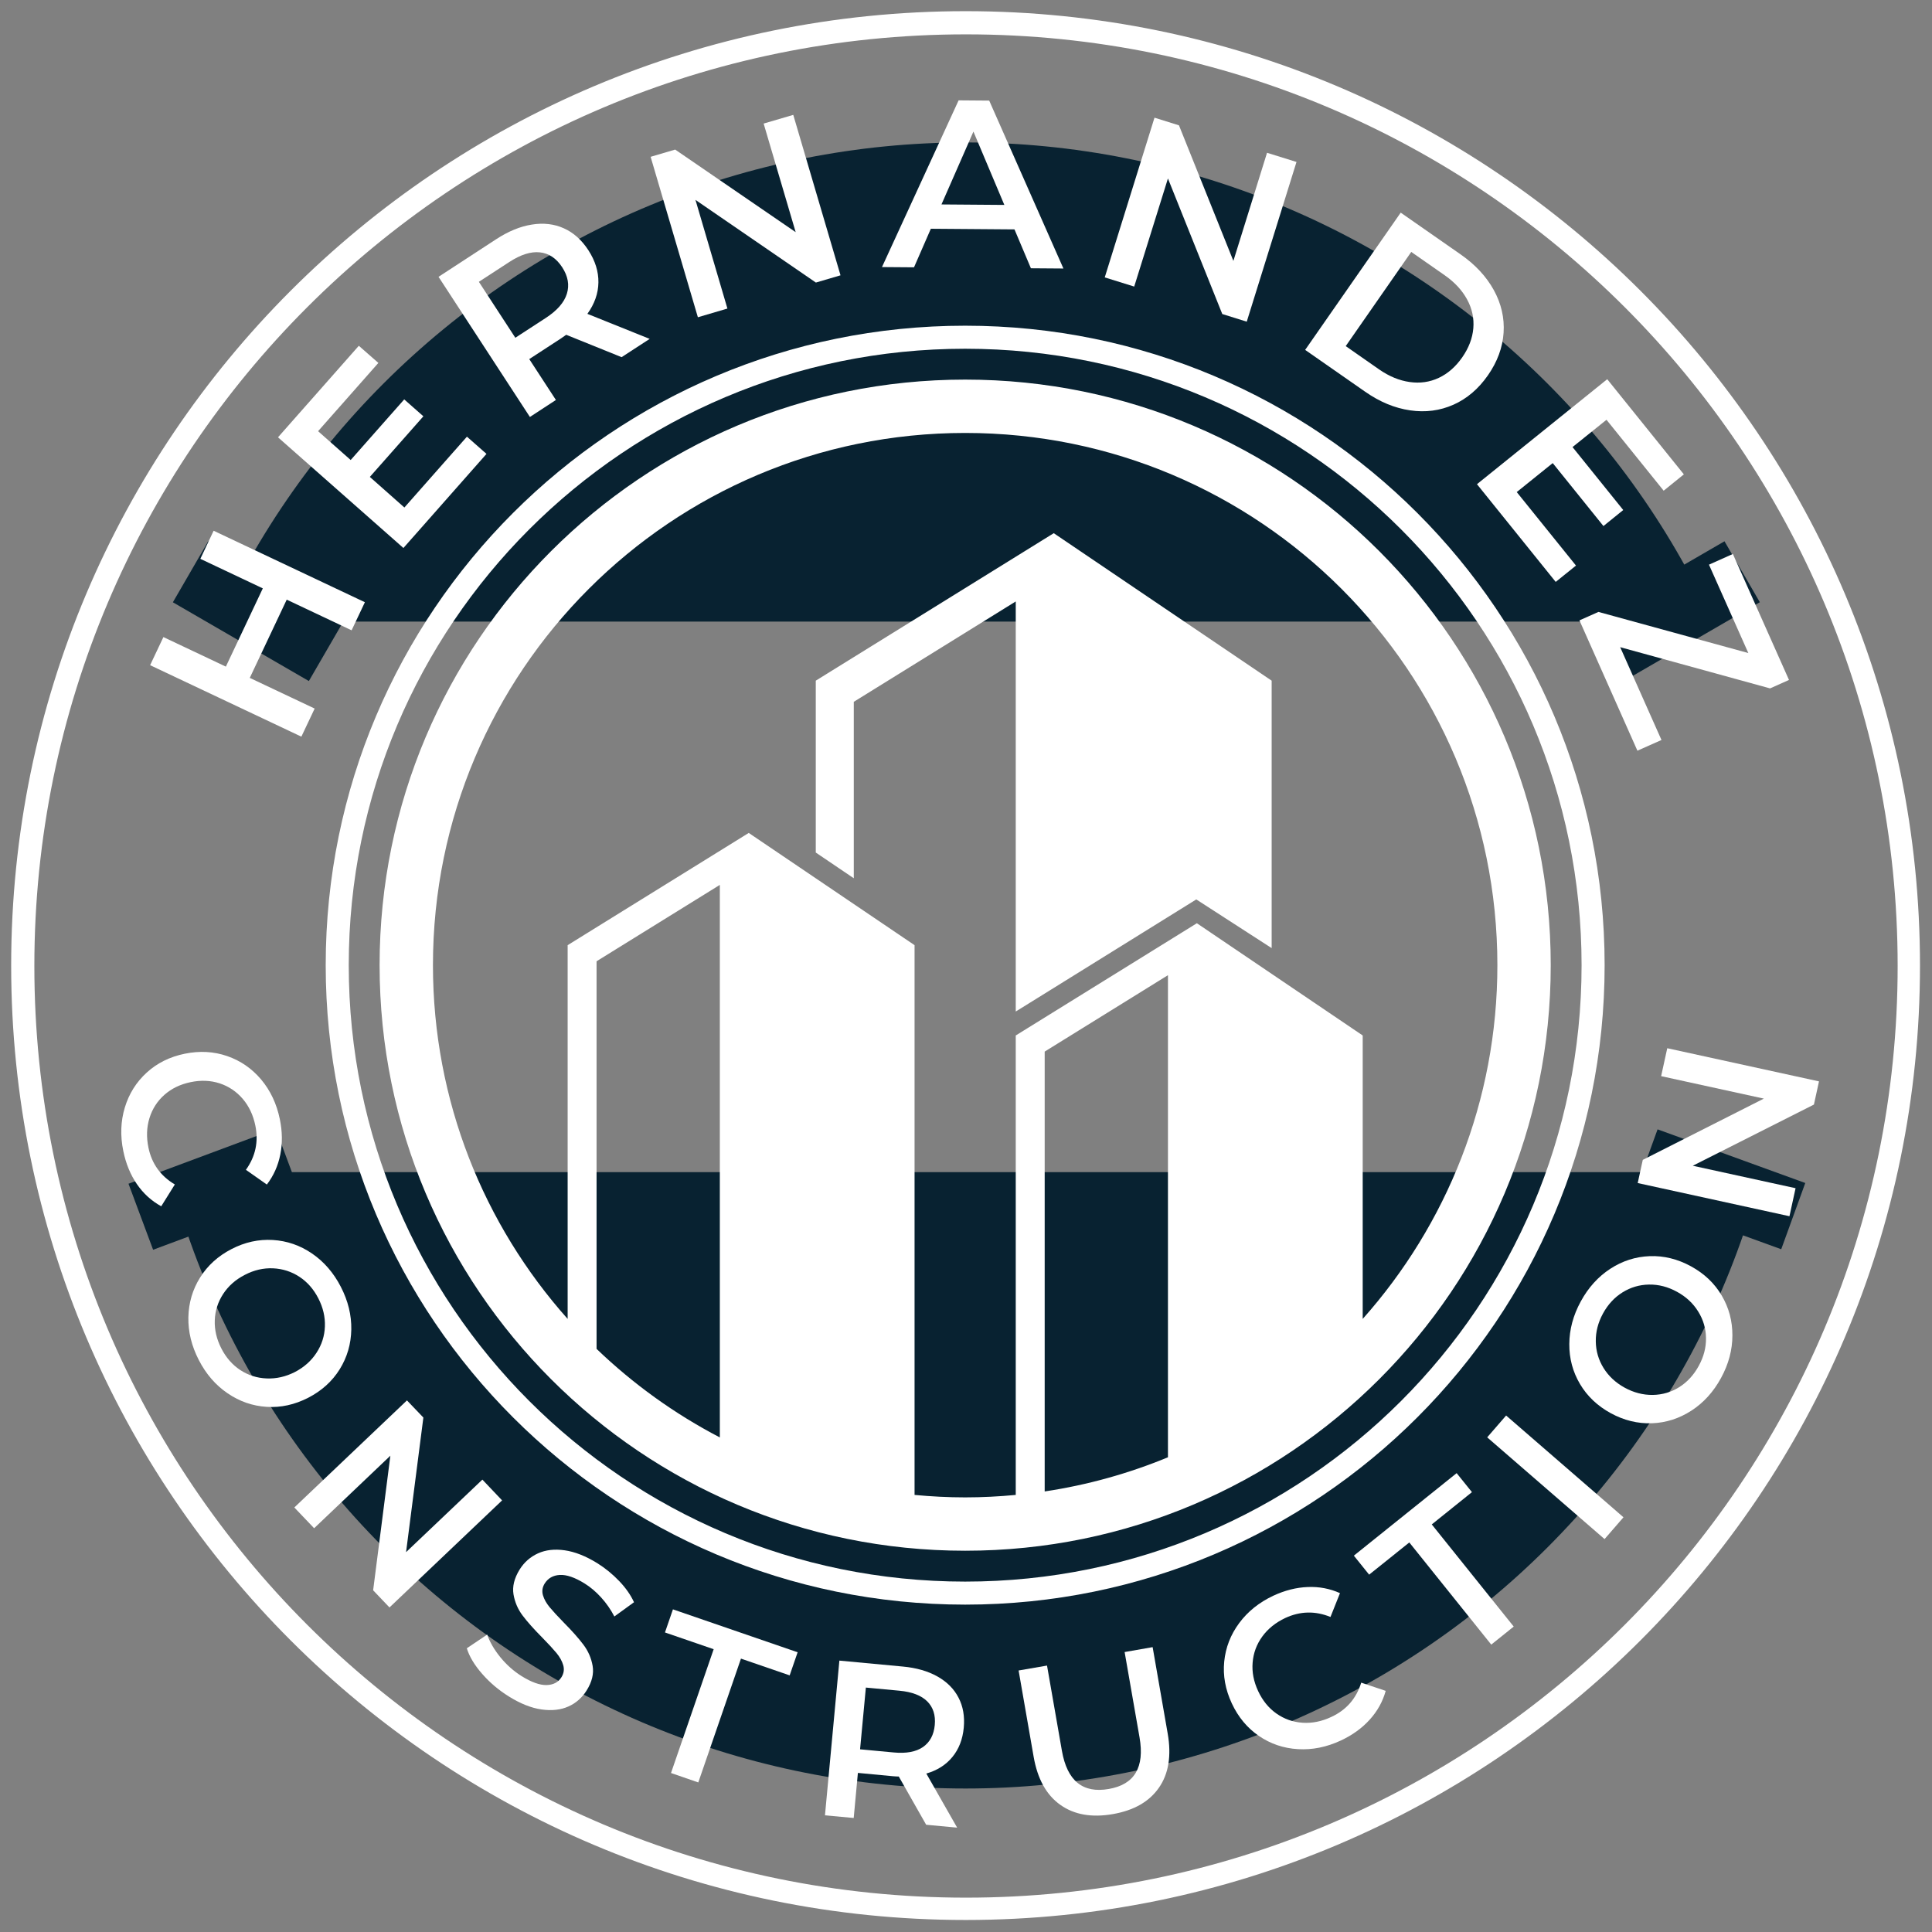 <svg xmlns="http://www.w3.org/2000/svg" xmlns:xlink="http://www.w3.org/1999/xlink" width="500" zoomAndPan="magnify" viewBox="0 0 375 375" height="500" preserveAspectRatio="xMidYMid meet" version="1.2"><rect x="0" y="0" width="375" height="375" fill="#808080" stroke="none"/><defs><clipPath id="59a3beb613"><path d="M 2.168 2.168 L 372.668 2.168 L 372.668 372.668 L 2.168 372.668 Z M 2.168 2.168 "/></clipPath><clipPath id="deefbb654d"><path d="M 187.418 2.168 C 85.105 2.168 2.168 85.105 2.168 187.418 C 2.168 289.727 85.105 372.668 187.418 372.668 C 289.727 372.668 372.668 289.727 372.668 187.418 C 372.668 85.105 289.727 2.168 187.418 2.168 Z M 187.418 2.168 "/></clipPath><clipPath id="cb1c2feb71"><path d="M 27.648 27.648 L 347.148 27.648 L 347.148 120.648 L 27.648 120.648 Z M 27.648 27.648 "/></clipPath><clipPath id="668aada2b1"><path d="M 27.648 227.508 L 347.148 227.508 L 347.148 347.148 L 27.648 347.148 Z M 27.648 227.508 "/></clipPath><clipPath id="2d7e249261"><path d="M 308 105 L 342 105 L 342 133 L 308 133 Z M 308 105 "/></clipPath><clipPath id="46655e9481"><path d="M 308.332 120.359 L 334.723 105.062 L 341.582 116.891 L 315.191 132.188 Z M 308.332 120.359 "/></clipPath><clipPath id="f097833a36"><path d="M 24 219 L 59 219 L 59 243 L 24 243 Z M 24 219 "/></clipPath><clipPath id="bf502bb5ae"><path d="M 58.301 231.926 L 29.719 242.578 L 24.941 229.762 L 53.523 219.113 Z M 58.301 231.926 "/></clipPath><clipPath id="849fe030f5"><path d="M 33 105 L 67 105 L 67 133 L 33 133 Z M 33 105 "/></clipPath><clipPath id="e9f58e370e"><path d="M 40.41 105.066 L 66.805 120.359 L 59.949 132.191 L 33.555 116.902 Z M 40.41 105.066 "/></clipPath><clipPath id="d202d4c260"><path d="M 317 219 L 351 219 L 351 243 L 317 243 Z M 317 219 "/></clipPath><clipPath id="a258e40748"><path d="M 345.734 242.477 L 317.066 232.059 L 321.734 219.207 L 350.402 229.621 Z M 345.734 242.477 "/></clipPath><clipPath id="eb32317745"><path d="M 63.227 63.227 L 311.477 63.227 L 311.477 311.477 L 63.227 311.477 Z M 63.227 63.227 "/></clipPath></defs><g id="cd69cddd8b"><g clip-rule="nonzero" clip-path="url(#59a3beb613)"><g clip-rule="nonzero" clip-path="url(#deefbb654d)"><path style="fill:none;stroke-width:12;stroke-linecap:butt;stroke-linejoin:miter;stroke:#ffffff;stroke-opacity:1;stroke-miterlimit:4;" d="M 247.111 0.002 C 110.634 0.002 0.002 110.634 0.002 247.111 C 0.002 383.583 110.634 494.221 247.111 494.221 C 383.583 494.221 494.221 383.583 494.221 247.111 C 494.221 110.634 383.583 0.002 247.111 0.002 Z M 247.111 0.002 " transform="matrix(0.75,0,0,0.75,2.167,2.167)"/></g></g><g clip-rule="nonzero" clip-path="url(#cb1c2feb71)"><path style=" stroke:none;fill-rule:nonzero;fill:#082231;fill-opacity:1;" d="M 347.148 187.398 C 347.148 190.012 347.086 192.625 346.957 195.238 C 346.828 197.848 346.637 200.453 346.379 203.055 C 346.121 205.66 345.801 208.254 345.418 210.84 C 345.035 213.426 344.59 216 344.078 218.562 C 343.57 221.129 342.996 223.68 342.359 226.215 C 341.727 228.75 341.027 231.27 340.27 233.77 C 339.512 236.273 338.691 238.754 337.809 241.215 C 336.93 243.68 335.988 246.117 334.988 248.531 C 333.988 250.949 332.93 253.336 331.809 255.699 C 330.691 258.062 329.516 260.398 328.285 262.703 C 327.051 265.008 325.766 267.285 324.422 269.527 C 323.078 271.77 321.68 273.977 320.227 276.152 C 318.773 278.324 317.27 280.461 315.711 282.562 C 314.152 284.66 312.547 286.723 310.887 288.742 C 309.227 290.762 307.52 292.742 305.766 294.68 C 304.008 296.617 302.207 298.512 300.359 300.359 C 298.512 302.207 296.617 304.008 294.68 305.766 C 292.742 307.52 290.762 309.227 288.742 310.887 C 286.723 312.547 284.66 314.152 282.562 315.711 C 280.461 317.27 278.324 318.773 276.152 320.227 C 273.977 321.68 271.77 323.074 269.527 324.422 C 267.285 325.766 265.008 327.051 262.703 328.285 C 260.398 329.516 258.062 330.691 255.699 331.809 C 253.336 332.93 250.945 333.988 248.531 334.988 C 246.117 335.988 243.68 336.93 241.215 337.809 C 238.754 338.691 236.273 339.512 233.77 340.27 C 231.27 341.027 228.75 341.727 226.215 342.359 C 223.68 342.996 221.129 343.57 218.562 344.078 C 216 344.59 213.426 345.035 210.84 345.418 C 208.254 345.801 205.66 346.121 203.055 346.379 C 200.453 346.637 197.848 346.828 195.238 346.957 C 192.625 347.086 190.012 347.148 187.398 347.148 C 184.785 347.148 182.172 347.086 179.559 346.957 C 176.949 346.828 174.34 346.637 171.738 346.379 C 169.137 346.121 166.543 345.801 163.957 345.418 C 161.371 345.035 158.797 344.59 156.234 344.078 C 153.668 343.57 151.117 342.996 148.582 342.359 C 146.047 341.727 143.527 341.027 141.023 340.27 C 138.523 339.512 136.043 338.691 133.578 337.809 C 131.117 336.93 128.68 335.988 126.266 334.988 C 123.848 333.988 121.461 332.93 119.098 331.809 C 116.734 330.691 114.398 329.516 112.094 328.285 C 109.785 327.051 107.512 325.766 105.27 324.422 C 103.027 323.074 100.82 321.68 98.645 320.227 C 96.473 318.773 94.336 317.27 92.234 315.711 C 90.137 314.152 88.074 312.547 86.055 310.887 C 84.031 309.227 82.055 307.52 80.117 305.766 C 78.18 304.008 76.285 302.207 74.438 300.359 C 72.59 298.512 70.785 296.617 69.031 294.68 C 67.277 292.742 65.566 290.762 63.91 288.742 C 62.25 286.723 60.645 284.66 59.086 282.562 C 57.527 280.461 56.023 278.324 54.57 276.152 C 53.117 273.977 51.719 271.77 50.375 269.527 C 49.031 267.285 47.742 265.008 46.512 262.703 C 45.277 260.398 44.105 258.062 42.984 255.699 C 41.867 253.336 40.809 250.945 39.809 248.531 C 38.809 246.117 37.867 243.68 36.988 241.215 C 36.105 238.754 35.285 236.273 34.527 233.77 C 33.77 231.27 33.07 228.75 32.438 226.215 C 31.801 223.68 31.227 221.129 30.719 218.562 C 30.207 216 29.762 213.426 29.379 210.84 C 28.992 208.254 28.672 205.66 28.418 203.055 C 28.16 200.453 27.969 197.848 27.84 195.238 C 27.711 192.625 27.648 190.012 27.648 187.398 C 27.648 184.785 27.711 182.172 27.84 179.559 C 27.969 176.949 28.16 174.34 28.418 171.738 C 28.672 169.137 28.992 166.543 29.379 163.957 C 29.762 161.371 30.207 158.797 30.719 156.234 C 31.227 153.668 31.801 151.117 32.438 148.582 C 33.07 146.047 33.77 143.527 34.527 141.023 C 35.285 138.523 36.105 136.043 36.988 133.578 C 37.867 131.117 38.809 128.68 39.809 126.266 C 40.809 123.848 41.867 121.461 42.984 119.098 C 44.105 116.734 45.277 114.398 46.512 112.094 C 47.742 109.785 49.031 107.512 50.375 105.27 C 51.719 103.027 53.117 100.82 54.57 98.645 C 56.023 96.473 57.527 94.336 59.086 92.234 C 60.645 90.137 62.25 88.074 63.91 86.055 C 65.566 84.031 67.277 82.055 69.031 80.117 C 70.785 78.18 72.59 76.285 74.438 74.438 C 76.285 72.59 78.18 70.785 80.117 69.031 C 82.055 67.277 84.031 65.566 86.055 63.91 C 88.074 62.25 90.137 60.645 92.234 59.086 C 94.336 57.527 96.473 56.023 98.645 54.57 C 100.82 53.117 103.027 51.719 105.27 50.375 C 107.512 49.031 109.785 47.742 112.094 46.512 C 114.398 45.277 116.734 44.105 119.098 42.984 C 121.461 41.867 123.848 40.809 126.266 39.809 C 128.68 38.809 131.117 37.867 133.578 36.988 C 136.043 36.105 138.523 35.285 141.023 34.527 C 143.527 33.77 146.047 33.07 148.582 32.438 C 151.117 31.801 153.668 31.227 156.234 30.719 C 158.797 30.207 161.371 29.762 163.957 29.379 C 166.543 28.992 169.137 28.672 171.738 28.418 C 174.34 28.16 176.949 27.969 179.559 27.84 C 182.172 27.711 184.785 27.648 187.398 27.648 C 190.012 27.648 192.625 27.711 195.238 27.84 C 197.848 27.969 200.453 28.16 203.055 28.418 C 205.66 28.672 208.254 28.992 210.84 29.379 C 213.426 29.762 216 30.207 218.562 30.719 C 221.129 31.227 223.68 31.801 226.215 32.438 C 228.75 33.07 231.27 33.77 233.77 34.527 C 236.273 35.285 238.754 36.105 241.215 36.988 C 243.68 37.867 246.117 38.809 248.531 39.809 C 250.945 40.809 253.336 41.867 255.699 42.984 C 258.062 44.105 260.398 45.277 262.703 46.512 C 265.008 47.742 267.285 49.031 269.527 50.375 C 271.77 51.719 273.977 53.117 276.152 54.57 C 278.324 56.023 280.461 57.527 282.562 59.086 C 284.66 60.645 286.723 62.25 288.742 63.91 C 290.762 65.566 292.742 67.277 294.68 69.031 C 296.617 70.785 298.512 72.59 300.359 74.438 C 302.207 76.285 304.008 78.18 305.766 80.117 C 307.52 82.055 309.227 84.031 310.887 86.055 C 312.547 88.074 314.152 90.137 315.711 92.234 C 317.27 94.336 318.773 96.473 320.227 98.645 C 321.68 100.82 323.078 103.027 324.422 105.27 C 325.766 107.512 327.051 109.785 328.285 112.094 C 329.516 114.398 330.691 116.734 331.809 119.098 C 332.93 121.461 333.988 123.848 334.988 126.266 C 335.988 128.68 336.93 131.117 337.809 133.578 C 338.691 136.043 339.512 138.523 340.27 141.023 C 341.027 143.527 341.727 146.047 342.359 148.582 C 342.996 151.117 343.57 153.668 344.078 156.234 C 344.59 158.797 345.035 161.371 345.418 163.957 C 345.801 166.543 346.121 169.137 346.379 171.738 C 346.637 174.34 346.828 176.949 346.957 179.559 C 347.086 182.172 347.148 184.785 347.148 187.398 Z M 347.148 187.398 "/></g><g clip-rule="nonzero" clip-path="url(#668aada2b1)"><path style=" stroke:none;fill-rule:nonzero;fill:#082231;fill-opacity:1;" d="M 347.148 187.398 C 347.148 190.012 347.086 192.625 346.957 195.238 C 346.828 197.848 346.637 200.453 346.379 203.055 C 346.121 205.66 345.801 208.254 345.418 210.84 C 345.035 213.426 344.59 216 344.078 218.562 C 343.57 221.129 342.996 223.68 342.359 226.215 C 341.727 228.75 341.027 231.27 340.27 233.77 C 339.512 236.273 338.691 238.754 337.809 241.215 C 336.93 243.68 335.988 246.117 334.988 248.531 C 333.988 250.945 332.93 253.336 331.809 255.699 C 330.691 258.062 329.516 260.398 328.285 262.703 C 327.051 265.008 325.766 267.285 324.422 269.527 C 323.078 271.77 321.68 273.977 320.227 276.152 C 318.773 278.324 317.27 280.461 315.711 282.562 C 314.152 284.66 312.547 286.723 310.887 288.742 C 309.227 290.762 307.52 292.742 305.766 294.68 C 304.008 296.617 302.207 298.508 300.359 300.359 C 298.512 302.207 296.617 304.008 294.68 305.766 C 292.742 307.52 290.762 309.227 288.742 310.887 C 286.723 312.547 284.66 314.152 282.562 315.711 C 280.461 317.27 278.324 318.773 276.152 320.227 C 273.977 321.68 271.77 323.074 269.527 324.422 C 267.285 325.766 265.008 327.051 262.703 328.285 C 260.398 329.516 258.062 330.691 255.699 331.809 C 253.336 332.93 250.945 333.988 248.531 334.988 C 246.117 335.988 243.68 336.93 241.215 337.809 C 238.754 338.691 236.273 339.512 233.77 340.27 C 231.27 341.027 228.75 341.727 226.215 342.359 C 223.68 342.996 221.129 343.57 218.562 344.078 C 216 344.59 213.426 345.035 210.84 345.418 C 208.254 345.801 205.66 346.121 203.055 346.379 C 200.453 346.637 197.848 346.828 195.238 346.957 C 192.625 347.086 190.012 347.148 187.398 347.148 C 184.785 347.148 182.172 347.086 179.559 346.957 C 176.949 346.828 174.34 346.637 171.738 346.379 C 169.137 346.121 166.543 345.801 163.957 345.418 C 161.371 345.035 158.797 344.59 156.234 344.078 C 153.668 343.57 151.117 342.996 148.582 342.359 C 146.047 341.727 143.527 341.027 141.023 340.27 C 138.523 339.512 136.043 338.691 133.578 337.809 C 131.117 336.93 128.68 335.988 126.266 334.988 C 123.848 333.988 121.461 332.93 119.098 331.809 C 116.734 330.691 114.398 329.516 112.094 328.285 C 109.785 327.051 107.512 325.766 105.27 324.422 C 103.027 323.074 100.82 321.68 98.645 320.227 C 96.473 318.773 94.336 317.27 92.234 315.711 C 90.137 314.152 88.074 312.547 86.055 310.887 C 84.031 309.227 82.055 307.52 80.117 305.766 C 78.18 304.008 76.285 302.207 74.438 300.359 C 72.59 298.508 70.785 296.617 69.031 294.68 C 67.277 292.742 65.566 290.762 63.91 288.742 C 62.25 286.723 60.645 284.66 59.086 282.562 C 57.527 280.461 56.023 278.324 54.57 276.152 C 53.117 273.977 51.719 271.77 50.375 269.527 C 49.031 267.285 47.742 265.008 46.512 262.703 C 45.277 260.398 44.105 258.062 42.984 255.699 C 41.867 253.336 40.809 250.945 39.809 248.531 C 38.809 246.117 37.867 243.68 36.988 241.215 C 36.105 238.754 35.285 236.273 34.527 233.77 C 33.77 231.27 33.07 228.75 32.438 226.215 C 31.801 223.68 31.227 221.129 30.719 218.562 C 30.207 216 29.762 213.426 29.379 210.84 C 28.992 208.254 28.672 205.66 28.418 203.055 C 28.16 200.453 27.969 197.848 27.84 195.238 C 27.711 192.625 27.648 190.012 27.648 187.398 C 27.648 184.785 27.711 182.172 27.84 179.559 C 27.969 176.949 28.16 174.34 28.418 171.738 C 28.672 169.137 28.992 166.543 29.379 163.957 C 29.762 161.371 30.207 158.797 30.719 156.234 C 31.227 153.668 31.801 151.117 32.438 148.582 C 33.07 146.047 33.77 143.527 34.527 141.023 C 35.285 138.523 36.105 136.043 36.988 133.578 C 37.867 131.117 38.809 128.68 39.809 126.266 C 40.809 123.848 41.867 121.461 42.984 119.098 C 44.105 116.734 45.277 114.398 46.512 112.094 C 47.742 109.785 49.031 107.512 50.375 105.27 C 51.719 103.027 53.117 100.82 54.57 98.645 C 56.023 96.473 57.527 94.336 59.086 92.234 C 60.645 90.137 62.25 88.074 63.91 86.055 C 65.566 84.031 67.277 82.055 69.031 80.117 C 70.785 78.18 72.59 76.285 74.438 74.438 C 76.285 72.59 78.18 70.785 80.117 69.031 C 82.055 67.277 84.031 65.566 86.055 63.91 C 88.074 62.25 90.137 60.645 92.234 59.086 C 94.336 57.527 96.473 56.023 98.645 54.57 C 100.82 53.117 103.027 51.719 105.27 50.375 C 107.512 49.031 109.785 47.742 112.094 46.512 C 114.398 45.277 116.734 44.105 119.098 42.984 C 121.461 41.867 123.848 40.809 126.266 39.809 C 128.68 38.809 131.117 37.867 133.578 36.988 C 136.043 36.105 138.523 35.285 141.023 34.527 C 143.527 33.77 146.047 33.07 148.582 32.438 C 151.117 31.801 153.668 31.227 156.234 30.719 C 158.797 30.207 161.371 29.762 163.957 29.379 C 166.543 28.992 169.137 28.672 171.738 28.418 C 174.34 28.16 176.949 27.969 179.559 27.84 C 182.172 27.711 184.785 27.648 187.398 27.648 C 190.012 27.648 192.625 27.711 195.238 27.84 C 197.848 27.969 200.453 28.16 203.055 28.418 C 205.66 28.672 208.254 28.992 210.84 29.379 C 213.426 29.762 216 30.207 218.562 30.719 C 221.129 31.227 223.68 31.801 226.215 32.438 C 228.75 33.07 231.27 33.77 233.77 34.527 C 236.273 35.285 238.754 36.105 241.215 36.988 C 243.68 37.867 246.117 38.809 248.531 39.809 C 250.945 40.809 253.336 41.867 255.699 42.984 C 258.062 44.105 260.398 45.277 262.703 46.512 C 265.008 47.742 267.285 49.031 269.527 50.375 C 271.77 51.719 273.977 53.117 276.152 54.57 C 278.324 56.023 280.461 57.527 282.562 59.086 C 284.66 60.645 286.723 62.25 288.742 63.91 C 290.762 65.566 292.742 67.277 294.68 69.031 C 296.617 70.785 298.512 72.59 300.359 74.438 C 302.207 76.285 304.008 78.18 305.766 80.117 C 307.52 82.055 309.227 84.031 310.887 86.055 C 312.547 88.074 314.152 90.137 315.711 92.234 C 317.27 94.336 318.773 96.473 320.227 98.645 C 321.68 100.82 323.078 103.027 324.422 105.27 C 325.766 107.512 327.051 109.785 328.285 112.094 C 329.516 114.398 330.691 116.734 331.809 119.098 C 332.93 121.461 333.988 123.848 334.988 126.266 C 335.988 128.68 336.93 131.117 337.809 133.578 C 338.691 136.043 339.512 138.523 340.27 141.023 C 341.027 143.527 341.727 146.047 342.359 148.582 C 342.996 151.117 343.57 153.668 344.078 156.234 C 344.59 158.797 345.035 161.371 345.418 163.957 C 345.801 166.543 346.121 169.137 346.379 171.738 C 346.637 174.34 346.828 176.949 346.957 179.559 C 347.086 182.172 347.148 184.785 347.148 187.398 Z M 347.148 187.398 "/></g><g clip-rule="nonzero" clip-path="url(#2d7e249261)"><g clip-rule="nonzero" clip-path="url(#46655e9481)"><path style=" stroke:none;fill-rule:nonzero;fill:#082231;fill-opacity:1;" d="M 308.332 120.359 L 334.723 105.059 L 341.582 116.891 L 315.191 132.188 Z M 308.332 120.359 "/></g></g><g clip-rule="nonzero" clip-path="url(#f097833a36)"><g clip-rule="nonzero" clip-path="url(#bf502bb5ae)"><path style=" stroke:none;fill-rule:nonzero;fill:#082231;fill-opacity:1;" d="M 58.301 231.926 L 29.715 242.578 L 24.941 229.762 L 53.523 219.113 Z M 58.301 231.926 "/></g></g><g clip-rule="nonzero" clip-path="url(#849fe030f5)"><g clip-rule="nonzero" clip-path="url(#e9f58e370e)"><path style=" stroke:none;fill-rule:nonzero;fill:#082231;fill-opacity:1;" d="M 40.41 105.066 L 66.805 120.359 L 59.949 132.191 L 33.555 116.902 Z M 40.41 105.066 "/></g></g><g clip-rule="nonzero" clip-path="url(#d202d4c260)"><g clip-rule="nonzero" clip-path="url(#a258e40748)"><path style=" stroke:none;fill-rule:nonzero;fill:#082231;fill-opacity:1;" d="M 345.734 242.477 L 317.062 232.059 L 321.734 219.207 L 350.402 229.621 Z M 345.734 242.477 "/></g></g><g clip-rule="nonzero" clip-path="url(#eb32317745)"><path style=" stroke:none;fill-rule:nonzero;fill:#ffffff;fill-opacity:1;" d="M 187.336 67.691 C 253.414 67.691 306.984 121.262 306.984 187.34 C 306.984 253.414 253.414 306.988 187.336 306.988 C 121.258 306.988 67.691 253.414 67.691 187.34 C 67.691 121.262 121.258 67.691 187.336 67.691 Z M 187.336 63.219 C 118.789 63.219 63.219 118.789 63.219 187.34 C 63.219 255.891 118.789 311.457 187.336 311.457 C 255.891 311.457 311.457 255.891 311.457 187.34 C 311.457 118.789 255.891 63.219 187.336 63.219 Z M 246.828 132.117 L 246.828 184.027 L 232.199 174.578 L 204.535 191.758 L 199.879 194.648 L 197.156 196.336 L 197.156 116.742 L 165.719 136.223 L 165.719 170.469 L 158.34 165.477 L 158.34 132.117 L 204.535 103.492 Z M 84.035 187.34 C 84.035 130.285 130.285 84.035 187.34 84.035 C 244.395 84.035 290.641 130.285 290.641 187.34 C 290.641 213.699 280.75 237.746 264.5 256 L 264.5 200.984 L 232.312 179.199 L 197.156 200.984 L 197.156 290.164 C 193.922 290.469 190.652 290.641 187.34 290.641 C 184.023 290.641 180.754 290.469 177.516 290.164 L 177.516 183.457 L 145.332 161.672 L 110.18 183.457 L 110.18 256 C 93.926 237.746 84.035 213.699 84.035 187.34 Z M 115.793 186.582 L 139.719 171.758 L 139.719 279.004 C 130.926 274.426 122.879 268.621 115.793 261.816 Z M 202.773 204.113 L 226.699 189.285 L 226.699 282.859 C 219.133 285.98 211.117 288.238 202.773 289.488 Z M 73.68 187.34 C 73.68 250.109 124.566 300.996 187.34 300.996 C 250.109 300.996 300.996 250.109 300.996 187.34 C 300.996 124.566 250.109 73.68 187.34 73.68 C 124.566 73.68 73.68 124.566 73.68 187.34 "/></g><g style="fill:#ffffff;fill-opacity:1;"><g transform="translate(56.637, 146.922)"><path style="stroke:none" d="M -15.172 -43.906 L 14.188 -30.031 L 11.609 -24.578 L -0.984 -30.531 L -8.156 -15.344 L 4.438 -9.391 L 1.859 -3.938 L -27.5 -17.812 L -24.922 -23.266 L -12.797 -17.531 L -5.625 -32.719 L -17.75 -38.453 Z M -15.172 -43.906 "/></g></g><g style="fill:#ffffff;fill-opacity:1;"><g transform="translate(75.412, 109.632)"><path style="stroke:none" d="M 15.219 -24.875 L 19.016 -21.531 L 2.891 -3.266 L -21.453 -24.75 L -5.766 -42.516 L -1.969 -39.188 L -13.672 -25.938 L -7.344 -20.344 L 3.047 -32.109 L 6.766 -28.828 L -3.625 -17.062 L 3.078 -11.125 Z M 15.219 -24.875 "/></g></g><g style="fill:#ffffff;fill-opacity:1;"><g transform="translate(99.198, 83.309)"><path style="stroke:none" d="M 21.453 -13.984 L 10.703 -18.328 C 10.484 -18.16 10.141 -17.922 9.672 -17.609 L 3.531 -13.609 L 8.703 -5.672 L 3.656 -2.375 L -14.078 -29.578 L -2.891 -36.875 C -0.535 -38.414 1.77 -39.363 4.031 -39.719 C 6.289 -40.082 8.359 -39.844 10.234 -39 C 12.109 -38.164 13.695 -36.75 15 -34.75 C 16.332 -32.695 16.984 -30.609 16.953 -28.484 C 16.922 -26.359 16.207 -24.328 14.812 -22.391 L 26.906 -17.531 Z M 9.922 -31.438 C 8.785 -33.176 7.344 -34.141 5.594 -34.328 C 3.844 -34.516 1.863 -33.891 -0.344 -32.453 L -6.25 -28.609 L 0.828 -17.75 L 6.734 -21.594 C 8.941 -23.031 10.305 -24.594 10.828 -26.281 C 11.359 -27.977 11.055 -29.695 9.922 -31.438 Z M 9.922 -31.438 "/></g></g><g style="fill:#ffffff;fill-opacity:1;"><g transform="translate(131.269, 62.813)"><path style="stroke:none" d="M 22.703 -40.516 L 31.875 -9.375 L 27.094 -7.969 L 3.719 -24.016 L 9.922 -2.922 L 4.188 -1.234 L -4.984 -32.375 L -0.219 -33.781 L 23.172 -17.75 L 16.953 -38.828 Z M 22.703 -40.516 "/></g></g><g style="fill:#ffffff;fill-opacity:1;"><g transform="translate(171.426, 51.838)"><path style="stroke:none" d="M 25.484 -7.312 L 9.25 -7.438 L 5.984 0.047 L -0.234 0 L 14.641 -32.359 L 20.578 -32.312 L 34.984 0.281 L 28.672 0.234 Z M 23.516 -12.062 L 17.516 -26.297 L 11.312 -12.156 Z M 23.516 -12.062 "/></g></g><g style="fill:#ffffff;fill-opacity:1;"><g transform="translate(210.274, 52.546)"><path style="stroke:none" d="M 41.375 -21.109 L 31.719 9.891 L 26.969 8.406 L 16.422 -17.906 L 9.875 3.078 L 4.156 1.297 L 13.812 -29.703 L 18.562 -28.219 L 29.125 -1.906 L 35.656 -22.891 Z M 41.375 -21.109 "/></g></g><g style="fill:#ffffff;fill-opacity:1;"><g transform="translate(249.752, 65.429)"><path style="stroke:none" d="M 22.125 -24.156 L 33.781 -16.031 C 36.613 -14.051 38.754 -11.742 40.203 -9.109 C 41.648 -6.473 42.281 -3.719 42.094 -0.844 C 41.906 2.02 40.895 4.77 39.062 7.406 C 37.219 10.051 34.984 11.957 32.359 13.125 C 29.734 14.289 26.93 14.656 23.953 14.219 C 20.973 13.789 18.066 12.586 15.234 10.609 L 3.578 2.484 Z M 17.922 6.266 C 19.867 7.617 21.848 8.438 23.859 8.719 C 25.867 9.008 27.75 8.742 29.5 7.922 C 31.258 7.098 32.781 5.77 34.062 3.938 C 35.332 2.113 36.051 0.234 36.219 -1.703 C 36.383 -3.648 35.984 -5.516 35.016 -7.297 C 34.047 -9.086 32.586 -10.66 30.641 -12.016 L 24.172 -16.531 L 11.453 1.75 Z M 17.922 6.266 "/></g></g><g style="fill:#ffffff;fill-opacity:1;"><g transform="translate(283.945, 90.589)"><path style="stroke:none" d="M 21.953 19.188 L 18.016 22.359 L 2.734 3.391 L 28.016 -16.984 L 42.891 1.484 L 38.969 4.656 L 27.875 -9.109 L 21.281 -3.812 L 31.125 8.406 L 27.281 11.516 L 17.438 -0.703 L 10.453 4.922 Z M 21.953 19.188 "/></g></g><g style="fill:#ffffff;fill-opacity:1;"><g transform="translate(305.789, 118.679)"><path style="stroke:none" d="M 16.703 24.953 L 12.031 27.031 L 0.781 1.734 L 4.469 0.094 L 33.562 8.078 L 25.922 -9.078 L 30.562 -11.156 L 41.453 13.297 L 37.781 14.938 L 8.688 6.938 Z M 16.703 24.953 "/></g></g><g style="fill:#ffffff;fill-opacity:1;"><g transform="translate(20.717, 205.716)"><path style="stroke:none" d="M 3.219 17.719 C 2.602 14.738 2.703 11.91 3.516 9.234 C 4.328 6.566 5.742 4.312 7.766 2.469 C 9.785 0.625 12.242 -0.594 15.141 -1.188 C 18.035 -1.781 20.781 -1.629 23.375 -0.734 C 25.969 0.16 28.164 1.676 29.969 3.812 C 31.77 5.957 32.977 8.52 33.594 11.5 C 34.094 13.914 34.125 16.207 33.688 18.375 C 33.258 20.551 32.391 22.492 31.078 24.203 L 27.016 21.344 C 28.879 18.738 29.488 15.875 28.844 12.75 C 28.426 10.719 27.609 8.988 26.391 7.562 C 25.172 6.145 23.68 5.145 21.922 4.562 C 20.16 3.988 18.281 3.91 16.281 4.328 C 14.281 4.742 12.586 5.562 11.203 6.781 C 9.816 8.008 8.848 9.516 8.297 11.297 C 7.742 13.086 7.676 15 8.094 17.031 C 8.738 20.156 10.445 22.539 13.219 24.188 L 10.578 28.422 C 8.68 27.379 7.102 25.941 5.844 24.109 C 4.594 22.273 3.719 20.145 3.219 17.719 Z M 3.219 17.719 "/></g></g><g style="fill:#ffffff;fill-opacity:1;"><g transform="translate(30.671, 247.663)"><path style="stroke:none" d="M 7.922 16.328 C 6.516 13.598 5.836 10.828 5.891 8.016 C 5.953 5.203 6.711 2.629 8.172 0.297 C 9.629 -2.035 11.66 -3.875 14.266 -5.219 C 16.859 -6.562 19.531 -7.148 22.281 -6.984 C 25.039 -6.816 27.578 -5.941 29.891 -4.359 C 32.211 -2.773 34.078 -0.617 35.484 2.109 C 36.891 4.836 37.566 7.602 37.516 10.406 C 37.461 13.219 36.711 15.785 35.266 18.109 C 33.816 20.441 31.781 22.285 29.156 23.641 C 26.52 24.992 23.832 25.582 21.094 25.406 C 18.363 25.238 15.836 24.363 13.516 22.781 C 11.191 21.207 9.328 19.055 7.922 16.328 Z M 12.297 14.078 C 13.211 15.859 14.438 17.254 15.969 18.266 C 17.508 19.273 19.211 19.816 21.078 19.891 C 22.953 19.973 24.785 19.555 26.578 18.641 C 28.359 17.711 29.754 16.469 30.766 14.906 C 31.785 13.344 32.328 11.641 32.391 9.797 C 32.461 7.953 32.039 6.141 31.125 4.359 C 30.207 2.566 28.977 1.164 27.438 0.156 C 25.895 -0.852 24.191 -1.398 22.328 -1.484 C 20.461 -1.566 18.641 -1.145 16.859 -0.219 C 15.066 0.695 13.66 1.938 12.641 3.5 C 11.617 5.07 11.078 6.781 11.016 8.625 C 10.953 10.469 11.379 12.285 12.297 14.078 Z M 12.297 14.078 "/></g></g><g style="fill:#ffffff;fill-opacity:1;"><g transform="translate(54.348, 289.661)"><path style="stroke:none" d="M 43.109 1.562 L 21.25 22.344 L 18.078 19.016 L 21.422 -7.109 L 6.625 6.969 L 2.781 2.938 L 24.641 -17.844 L 27.828 -14.516 L 24.469 11.609 L 39.281 -2.469 Z M 43.109 1.562 "/></g></g><g style="fill:#ffffff;fill-opacity:1;"><g transform="translate(87.639, 321.836)"><path style="stroke:none" d="M 11.141 7.453 C 9.16 6.223 7.426 4.754 5.938 3.047 C 4.445 1.336 3.457 -0.312 2.969 -1.906 L 6.922 -4.562 C 7.441 -3.094 8.301 -1.617 9.5 -0.141 C 10.707 1.328 12.078 2.539 13.609 3.5 C 15.504 4.676 17.109 5.254 18.422 5.234 C 19.742 5.211 20.719 4.703 21.344 3.703 C 21.801 2.961 21.914 2.191 21.688 1.391 C 21.457 0.586 21.023 -0.195 20.391 -0.969 C 19.754 -1.738 18.844 -2.727 17.656 -3.938 C 16 -5.602 14.711 -7.047 13.797 -8.266 C 12.879 -9.484 12.289 -10.852 12.031 -12.375 C 11.781 -13.895 12.176 -15.5 13.219 -17.188 C 14.102 -18.602 15.289 -19.648 16.781 -20.328 C 18.27 -21.004 20 -21.203 21.969 -20.922 C 23.945 -20.641 26.055 -19.805 28.297 -18.422 C 29.859 -17.441 31.273 -16.285 32.547 -14.953 C 33.816 -13.629 34.773 -12.258 35.422 -10.844 L 31.609 -8.078 C 30.898 -9.441 30.039 -10.676 29.031 -11.781 C 28.031 -12.883 26.957 -13.789 25.812 -14.5 C 23.926 -15.664 22.328 -16.211 21.016 -16.141 C 19.711 -16.066 18.734 -15.508 18.078 -14.469 C 17.629 -13.738 17.52 -12.977 17.75 -12.188 C 17.988 -11.395 18.426 -10.617 19.062 -9.859 C 19.695 -9.098 20.609 -8.109 21.797 -6.891 C 23.41 -5.266 24.68 -3.832 25.609 -2.594 C 26.535 -1.363 27.129 0.004 27.391 1.516 C 27.648 3.035 27.266 4.617 26.234 6.266 C 25.359 7.68 24.176 8.723 22.688 9.391 C 21.207 10.055 19.473 10.25 17.484 9.969 C 15.492 9.688 13.379 8.848 11.141 7.453 Z M 11.141 7.453 "/></g></g><g style="fill:#ffffff;fill-opacity:1;"><g transform="translate(120.632, 340.829)"><path style="stroke:none" d="M 17.891 -20.719 L 8.438 -23.969 L 9.984 -28.453 L 34.188 -20.125 L 32.641 -15.641 L 23.188 -18.891 L 14.906 5.141 L 9.609 3.312 Z M 17.891 -20.719 "/></g></g><g style="fill:#ffffff;fill-opacity:1;"><g transform="translate(156.095, 351.979)"><path style="stroke:none" d="M 23.672 2.203 L 18.359 -7.156 C 18.098 -7.156 17.707 -7.176 17.188 -7.219 L 10.422 -7.859 L 9.609 0.891 L 4.031 0.375 L 6.828 -29.656 L 19.172 -28.5 C 21.773 -28.258 24.004 -27.617 25.859 -26.578 C 27.711 -25.535 29.078 -24.164 29.953 -22.469 C 30.836 -20.781 31.176 -18.832 30.969 -16.625 C 30.758 -14.375 30.023 -12.484 28.766 -10.953 C 27.516 -9.422 25.828 -8.348 23.703 -7.734 L 29.688 2.766 Z M 25.344 -17.156 C 25.52 -19.07 25.031 -20.602 23.875 -21.75 C 22.719 -22.895 20.926 -23.582 18.5 -23.812 L 11.969 -24.422 L 10.844 -12.438 L 17.375 -11.828 C 19.801 -11.598 21.691 -11.945 23.047 -12.875 C 24.398 -13.812 25.164 -15.238 25.344 -17.156 Z M 25.344 -17.156 "/></g></g><g style="fill:#ffffff;fill-opacity:1;"><g transform="translate(199.164, 354.599)"><path style="stroke:none" d="M 16.844 -2.484 C 12.738 -1.766 9.336 -2.363 6.641 -4.281 C 3.941 -6.195 2.219 -9.301 1.469 -13.594 L -1.453 -30.359 L 4.062 -31.312 L 6.953 -14.766 C 7.973 -8.941 11.004 -6.473 16.047 -7.359 C 21.047 -8.223 23.035 -11.566 22.016 -17.391 L 19.125 -33.938 L 24.562 -34.891 L 27.484 -18.125 C 28.234 -13.832 27.672 -10.332 25.797 -7.625 C 23.93 -4.914 20.945 -3.203 16.844 -2.484 Z M 16.844 -2.484 "/></g></g><g style="fill:#ffffff;fill-opacity:1;"><g transform="translate(243.761, 345.071)"><path style="stroke:none" d="M 16.484 -7.234 C 13.734 -5.953 10.961 -5.395 8.172 -5.562 C 5.379 -5.727 2.852 -6.582 0.594 -8.125 C -1.664 -9.664 -3.422 -11.773 -4.672 -14.453 C -5.922 -17.129 -6.41 -19.832 -6.141 -22.562 C -5.867 -25.301 -4.898 -27.789 -3.234 -30.031 C -1.566 -32.281 0.641 -34.051 3.391 -35.344 C 5.629 -36.383 7.852 -36.945 10.062 -37.031 C 12.27 -37.125 14.359 -36.727 16.328 -35.844 L 14.484 -31.219 C 11.523 -32.426 8.598 -32.359 5.703 -31.016 C 3.828 -30.129 2.336 -28.926 1.234 -27.406 C 0.141 -25.895 -0.477 -24.219 -0.625 -22.375 C -0.781 -20.539 -0.426 -18.695 0.438 -16.844 C 1.301 -14.988 2.488 -13.531 4 -12.469 C 5.52 -11.406 7.207 -10.812 9.062 -10.688 C 10.926 -10.562 12.797 -10.941 14.672 -11.828 C 17.566 -13.172 19.492 -15.383 20.453 -18.469 L 25.203 -16.875 C 24.629 -14.801 23.594 -12.938 22.094 -11.281 C 20.602 -9.633 18.734 -8.285 16.484 -7.234 Z M 16.484 -7.234 "/></g></g><g style="fill:#ffffff;fill-opacity:1;"><g transform="translate(281.515, 325.577)"><path style="stroke:none" d="M -7.969 -26.188 L -15.766 -19.938 L -18.734 -23.625 L 1.219 -39.641 L 4.188 -35.953 L -3.609 -29.688 L 12.297 -9.859 L 7.938 -6.359 Z M -7.969 -26.188 "/></g></g><g style="fill:#ffffff;fill-opacity:1;"><g transform="translate(308.789, 301.799)"><path style="stroke:none" d="M -20.125 -22.812 L -16.453 -27.047 L 6.328 -7.297 L 2.656 -3.062 Z M -20.125 -22.812 "/></g></g><g style="fill:#ffffff;fill-opacity:1;"><g transform="translate(324.977, 283.177)"><path style="stroke:none" d="M 9.078 -15.719 C 7.609 -13.02 5.691 -10.906 3.328 -9.375 C 0.961 -7.844 -1.594 -7.023 -4.344 -6.922 C -7.094 -6.828 -9.754 -7.477 -12.328 -8.875 C -14.898 -10.281 -16.891 -12.164 -18.297 -14.531 C -19.703 -16.906 -20.395 -19.492 -20.375 -22.297 C -20.363 -25.109 -19.625 -27.863 -18.156 -30.562 C -16.688 -33.258 -14.773 -35.375 -12.422 -36.906 C -10.066 -38.438 -7.516 -39.254 -4.766 -39.359 C -2.023 -39.461 0.641 -38.805 3.234 -37.391 C 5.828 -35.973 7.816 -34.082 9.203 -31.719 C 10.598 -29.363 11.289 -26.781 11.281 -23.969 C 11.281 -21.164 10.547 -18.414 9.078 -15.719 Z M 4.75 -18.062 C 5.719 -19.832 6.188 -21.633 6.156 -23.469 C 6.133 -25.312 5.629 -27.023 4.641 -28.609 C 3.66 -30.203 2.289 -31.477 0.531 -32.438 C -1.227 -33.406 -3.039 -33.875 -4.906 -33.844 C -6.77 -33.812 -8.484 -33.305 -10.047 -32.328 C -11.609 -31.359 -12.875 -29.988 -13.844 -28.219 C -14.801 -26.457 -15.266 -24.648 -15.234 -22.797 C -15.211 -20.953 -14.711 -19.238 -13.734 -17.656 C -12.754 -16.07 -11.383 -14.797 -9.625 -13.828 C -7.863 -12.867 -6.047 -12.398 -4.172 -12.422 C -2.305 -12.453 -0.594 -12.957 0.969 -13.938 C 2.531 -14.926 3.789 -16.301 4.75 -18.062 Z M 4.75 -18.062 "/></g></g><g style="fill:#ffffff;fill-opacity:1;"><g transform="translate(346.472, 240.021)"><path style="stroke:none" d="M -22.859 -36.562 L 6.594 -30.125 L 5.609 -25.625 L -17.906 -13.75 L 2.047 -9.391 L 0.859 -3.953 L -28.594 -10.391 L -27.609 -14.891 L -4.109 -26.781 L -24.047 -31.141 Z M -22.859 -36.562 "/></g></g></g></svg>